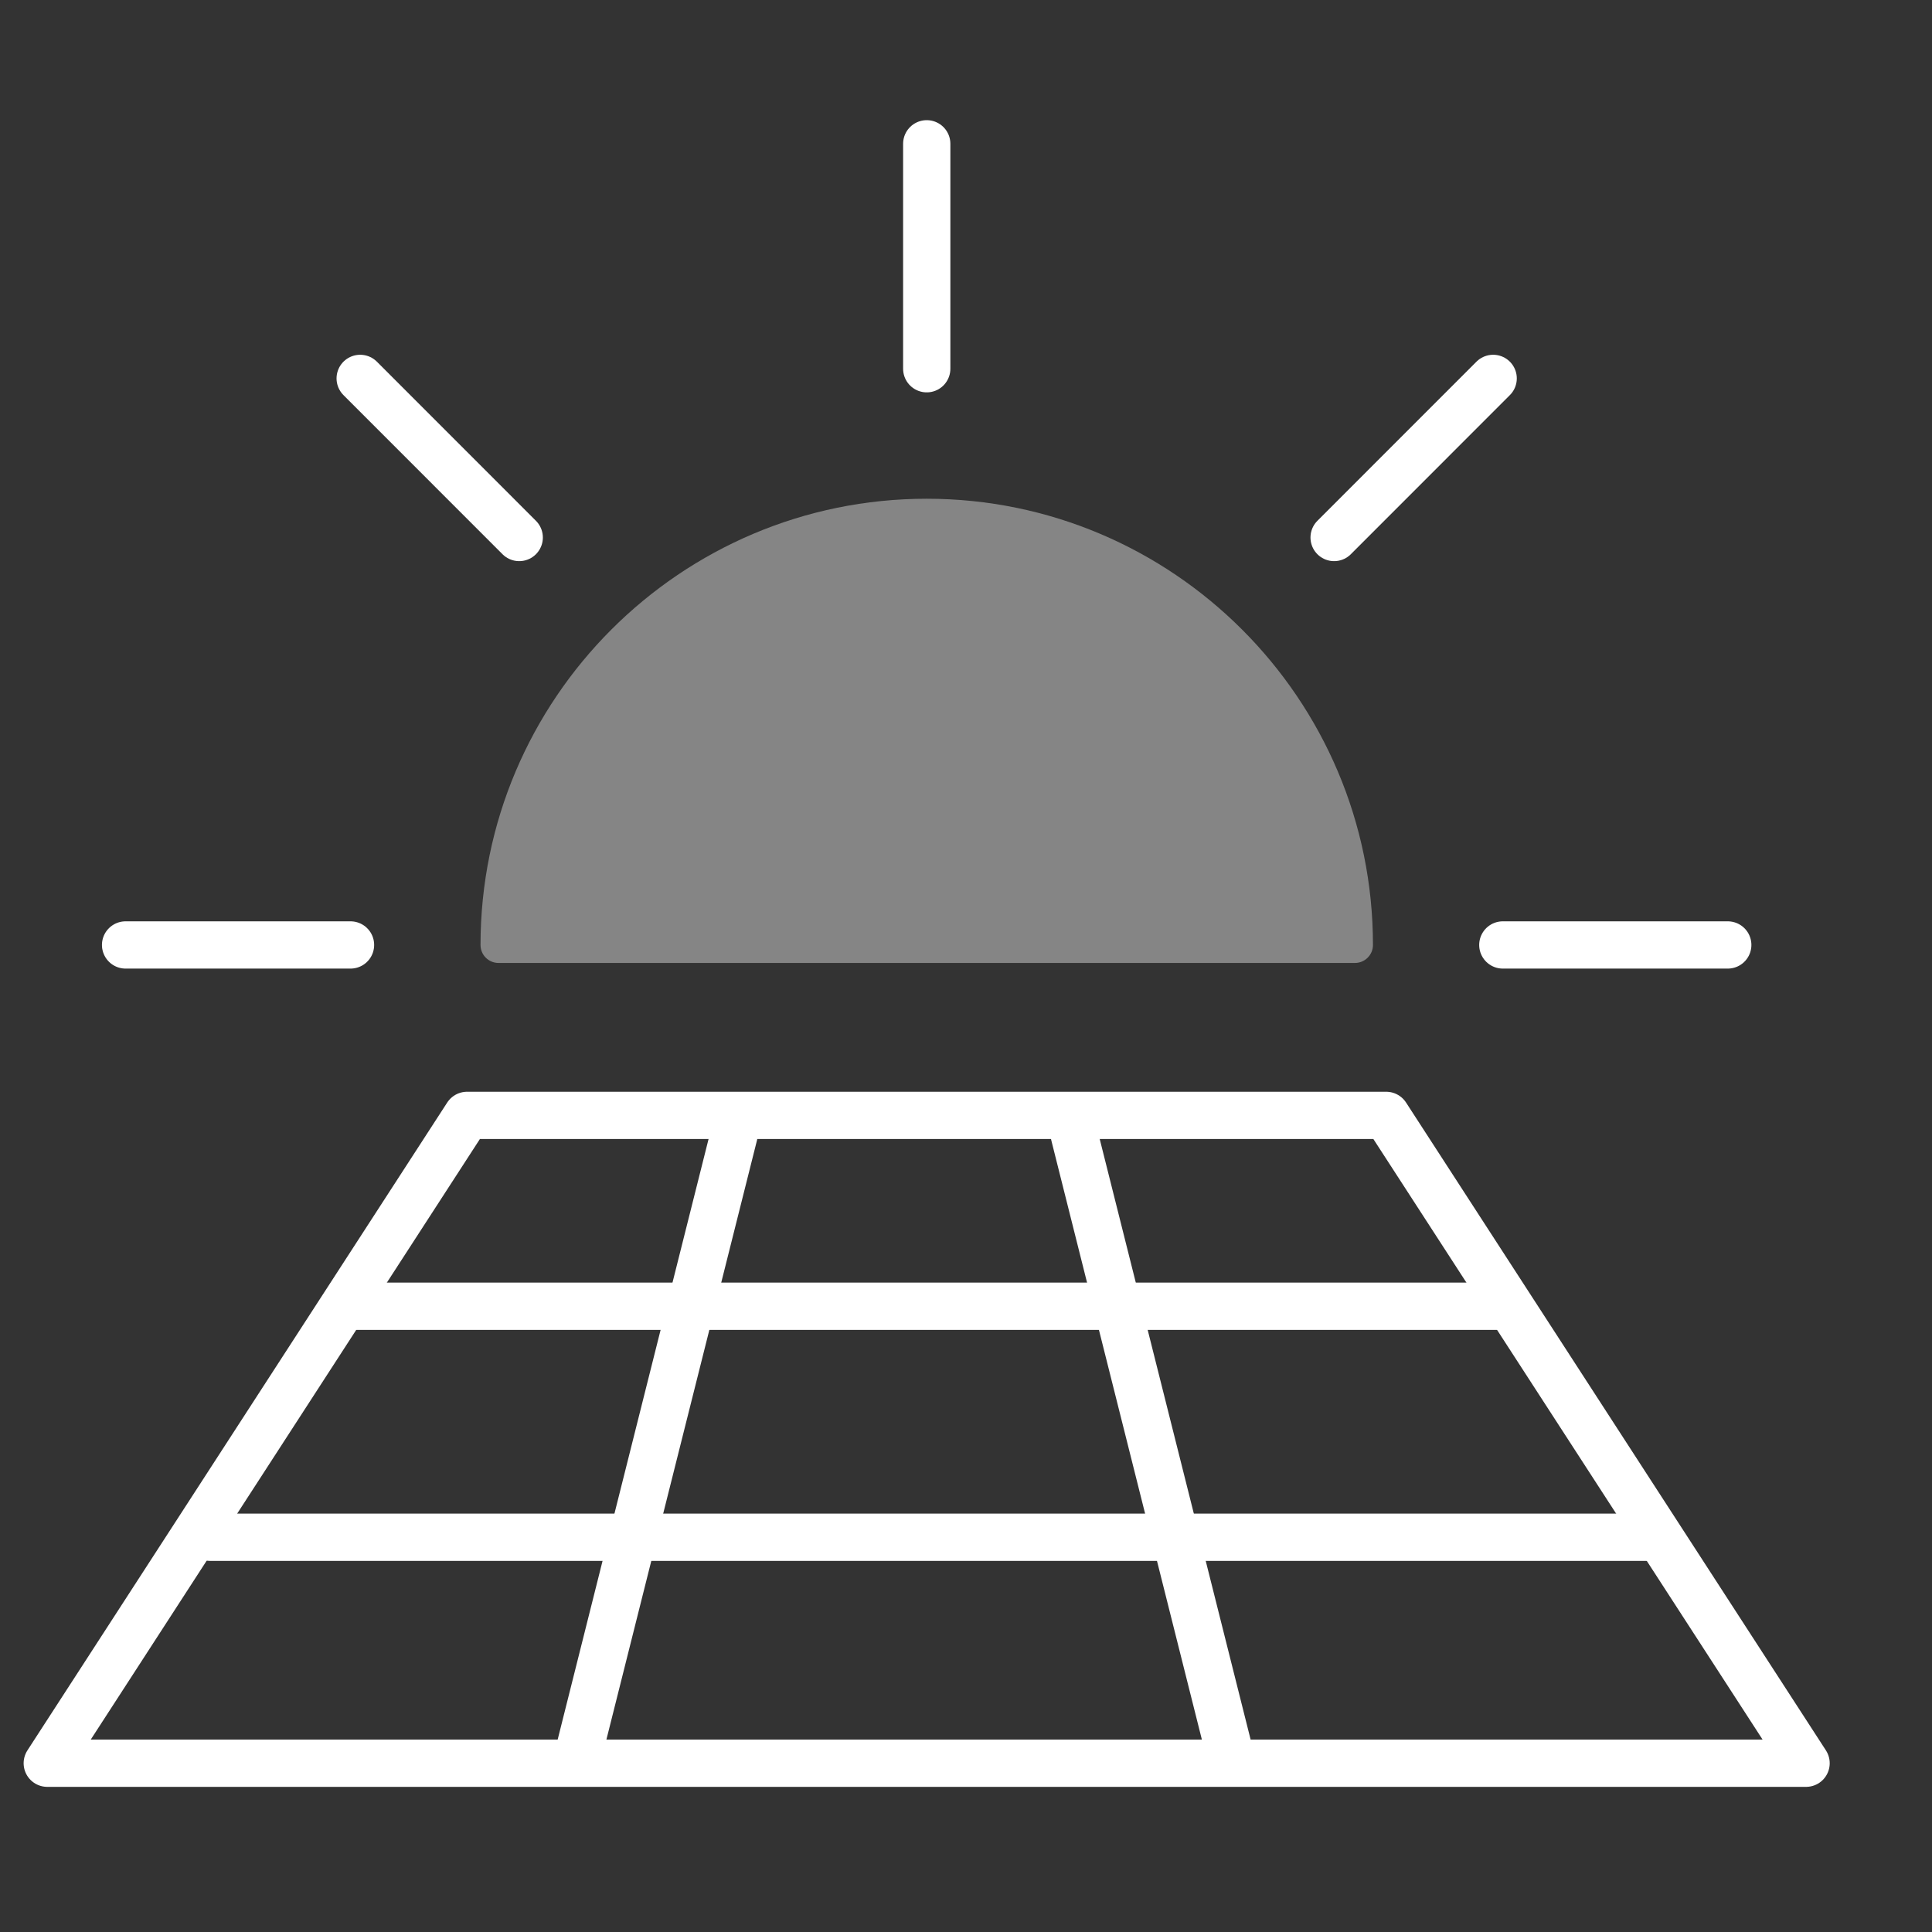 <svg width="28" height="28" viewBox="0 0 28 28" fill="none" xmlns="http://www.w3.org/2000/svg">
<rect x="0" y="0" width="28" height="28" fill="#333333" stroke="none"/>
<path d="M5.22 5.484L7.525 7.79" stroke="white" stroke-width="0.685" stroke-linecap="round" stroke-linejoin="round"/>
<path d="M21.64 5.484L19.335 7.79" stroke="white" stroke-width="0.685" stroke-linecap="round" stroke-linejoin="round"/>
<path d="M13.431 2.084V5.344" stroke="white" stroke-width="0.685" stroke-linecap="round" stroke-linejoin="round"/>
<path d="M1.82 13.695H5.08" stroke="white" stroke-width="0.685" stroke-linecap="round" stroke-linejoin="round"/>
<path d="M25.04 13.695H21.78" stroke="white" stroke-width="0.685" stroke-linecap="round" stroke-linejoin="round"/>
<path d="M26.175 25.554H0.685L6.769 16.165H20.09L26.175 25.554Z" stroke="white" stroke-width="0.685" stroke-linecap="round" stroke-linejoin="round"/>
<path d="M8.361 25.507L10.639 16.441" stroke="white" stroke-width="0.685" stroke-linecap="round" stroke-linejoin="round"/>
<path d="M17.846 25.507L15.568 16.441" stroke="white" stroke-width="0.685" stroke-linecap="round" stroke-linejoin="round"/>
<path d="M5.103 18.931H21.795" stroke="white" stroke-width="0.685" stroke-linecap="round" stroke-linejoin="round"/>
<path d="M3.043 22.279H24.015" stroke="white" stroke-width="0.685" stroke-linecap="round" stroke-linejoin="round"/>
<path d="M13.431 7.228C9.865 7.228 6.964 10.129 6.964 13.695C6.964 13.839 7.08 13.956 7.225 13.956H19.637C19.781 13.956 19.898 13.839 19.898 13.695C19.898 10.129 16.996 7.228 13.431 7.228Z" fill="white" fill-opacity="0.4"/>
</svg>

